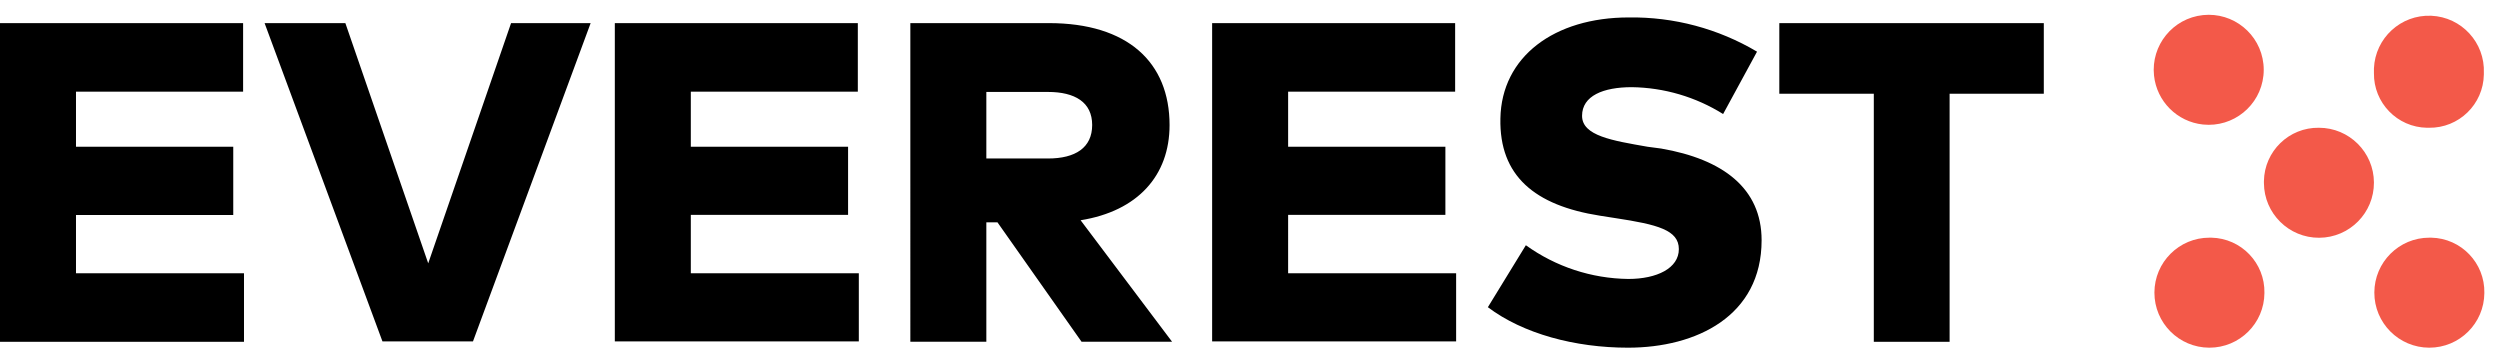 <?xml version="1.0" encoding="utf-8"?>
<!-- Generator: Adobe Illustrator 16.0.0, SVG Export Plug-In . SVG Version: 6.00 Build 0)  -->
<!DOCTYPE svg PUBLIC "-//W3C//DTD SVG 1.1//EN" "http://www.w3.org/Graphics/SVG/1.1/DTD/svg11.dtd">
<svg version="1.1" id="Ebene_1" xmlns="http://www.w3.org/2000/svg" xmlns:xlink="http://www.w3.org/1999/xlink" x="0px" y="0px"
	 width="1006.5px" height="146px" viewBox="0 226.5 1006.5 146" enable-background="new 0 226.5 1006.5 146" xml:space="preserve">
<path fill="#F35949" d="M867.206,256.908c-1.271-12.164,7.558-23.057,19.723-24.329c12.164-1.271,23.057,7.558,24.329,19.723
	c0.16,1.531,0.16,3.075,0,4.606c-1.272,12.165-12.165,20.994-24.329,19.723C876.52,275.542,868.295,267.317,867.206,256.908z
	 M977.894,277.935c12.031,0.178,21.928-9.432,22.105-21.462c0.002-0.188,0.003-0.376,0-0.564
	c0.521-12.22-8.964-22.547-21.184-23.066c-12.22-0.521-22.547,8.964-23.067,21.184c-0.026,0.628-0.026,1.256,0,1.883
	c-0.179,11.986,9.392,21.849,21.378,22.028C977.383,277.941,977.638,277.94,977.894,277.935z M933.603,277.935
	c-12.053-0.18-21.969,9.445-22.147,21.497c-0.004,0.256-0.004,0.512,0.002,0.769c0.066,12.23,10.035,22.091,22.266,22.024
	s22.091-10.034,22.024-22.266C955.682,287.777,945.787,277.935,933.603,277.935z M889.552,322.186
	c-12.231-0.022-22.164,9.875-22.186,22.105c-0.022,12.23,9.875,22.164,22.105,22.186c12.199,0.021,22.119-9.826,22.186-22.025
	c0.246-12.052-9.324-22.021-21.375-22.267c-0.311-0.007-0.621-0.006-0.931,0.001H889.552z M978.094,322.186
	c-12.23-0.022-22.163,9.875-22.185,22.105c-0.022,12.23,9.875,22.164,22.105,22.186c12.199,0.021,22.119-9.826,22.186-22.025
	c0.246-12.052-9.324-22.021-21.375-22.267c-0.311-0.007-0.621-0.006-0.932,0.001H978.094z"/>
<path d="M30.595,336.522h67.639v27.593H0V235.806h97.874v27.592H30.595v22.186h63.313v27.472H30.595V336.522z M172.4,332.518
	l-33.358-96.712h-32.519l47.455,128.148h36.442l47.375-128.148h-32.037L172.4,332.518z M278.123,313.015h63.313v-27.432h-63.313
	v-22.186h67.238v-27.592h-97.834v128.148h98.234v-27.433h-67.639V313.015z M435.025,315.137l36.843,48.938h-36.442l-33.84-48.056
	H397.1v48.056h-30.595V235.806h55.784c31.717,0,48.577,15.778,48.577,41.047c0,20.344-12.815,34.641-35.842,38.324V315.137z
	 M421.929,290.309c11.013,0,17.781-4.325,17.781-13.496c0-9.17-6.969-13.295-17.781-13.295H397.1v26.791H421.929z M518.601,313.015
	h63.313v-27.432h-63.313v-22.186h67.238v-27.592h-97.833v128.148h98.233v-27.433h-67.639V313.015z M668.776,286.304l-5.446-0.721
	c-14.217-2.482-26.391-4.405-26.391-12.454c0-8.05,8.529-11.534,20.023-11.534c13.012,0.176,25.728,3.915,36.763,10.813
	l13.655-25.109c-15.617-9.274-33.498-14.042-51.66-13.776c-29.954,0-51.219,15.778-51.659,40.688
	c-0.48,23.106,13.815,35,40.046,39.125l6.408,1.001c16.779,2.563,25.389,4.766,25.389,12.455c0,7.688-8.81,12.014-20.344,12.014
	c-14.817-0.178-29.221-4.918-41.247-13.576l-15.298,24.949c14.176,10.692,35.08,16.299,56.425,16.299
	c27.513,0,53.782-12.734,53.782-43.25C709.223,302.242,693.565,290.589,668.776,286.304z M716.351,235.806v28.433h38.044v99.876
	h30.516v-99.876h37.924v-28.433H716.351z"/>
</svg>
